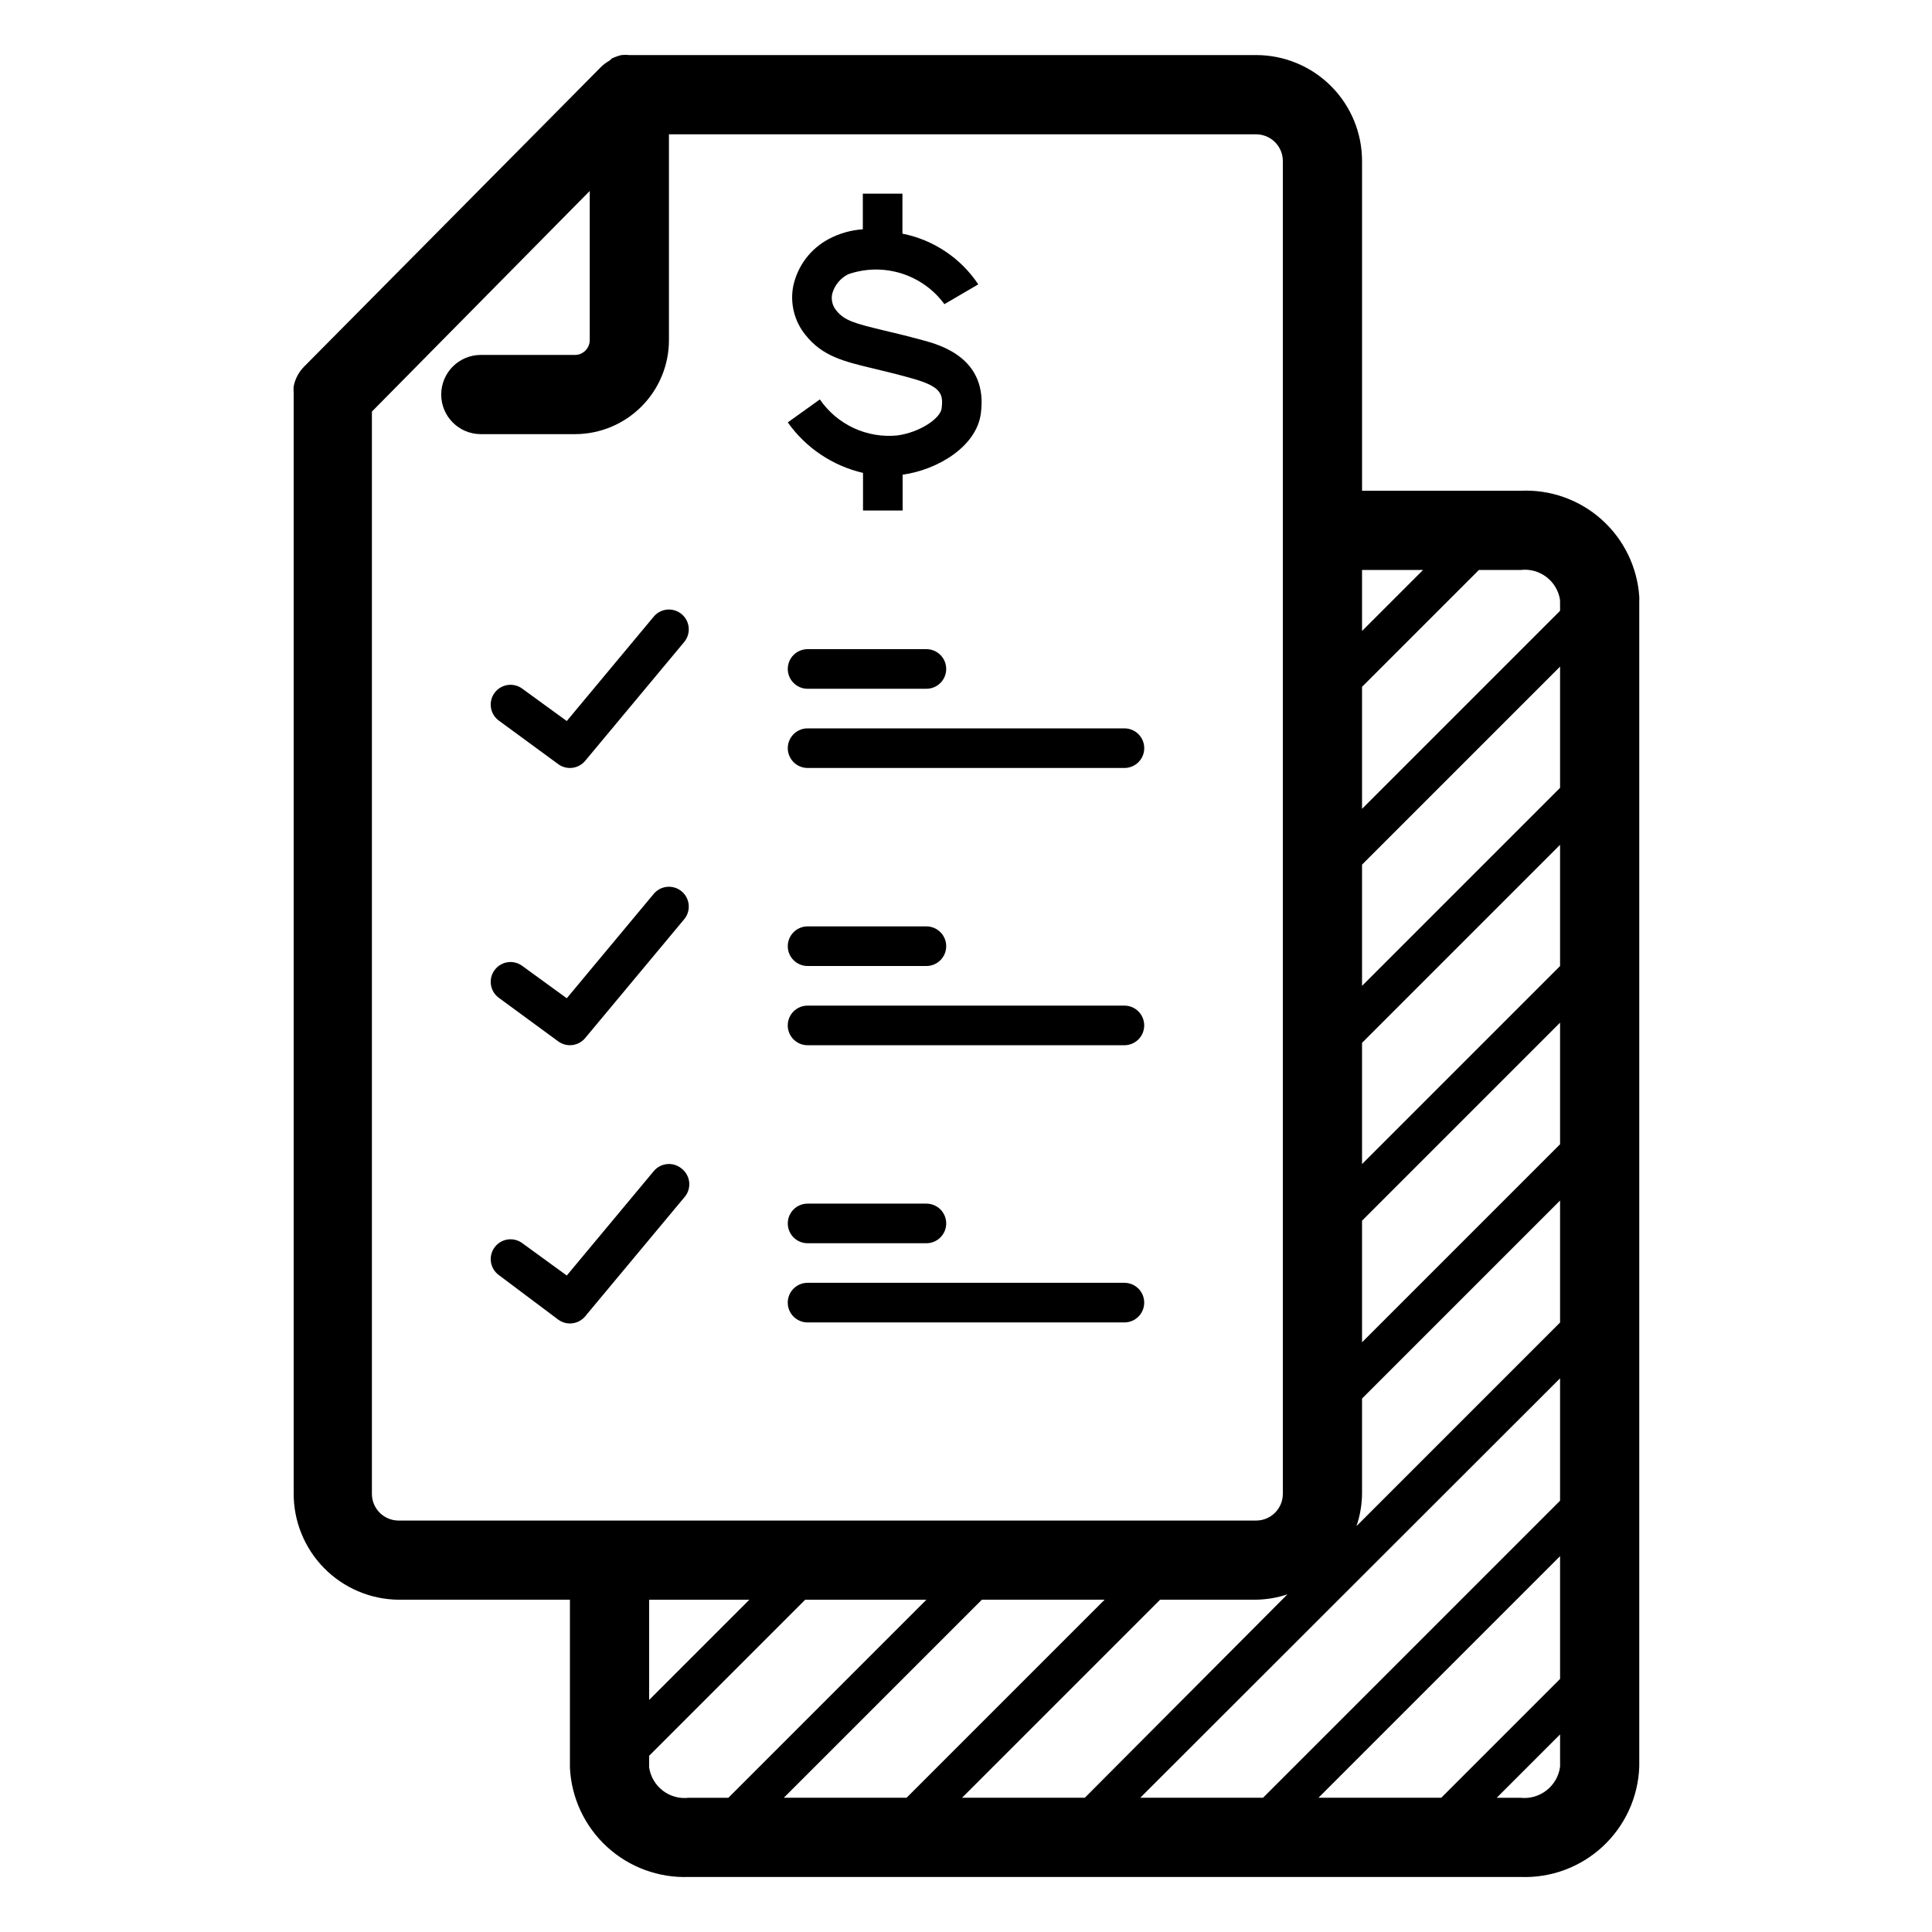 <?xml version="1.0" encoding="UTF-8"?>
<!-- Uploaded to: SVG Repo, www.svgrepo.com, Generator: SVG Repo Mixer Tools -->
<svg fill="#000000" width="800px" height="800px" version="1.1" viewBox="144 144 512 512" xmlns="http://www.w3.org/2000/svg">
 <g>
  <path d="m352.77 342.27c0 1.395 0.555 2.727 1.539 3.711 0.984 0.984 2.316 1.539 3.711 1.539h83.969c2.898 0 5.246-2.352 5.246-5.25 0-2.898-2.348-5.246-5.246-5.246h-83.969c-2.898 0-5.25 2.348-5.25 5.246z"/>
  <path d="m291.89 346.47c0.906 0.68 2.012 1.051 3.148 1.051 1.559 0 3.043-0.691 4.039-1.891l26.238-31.488h0.004c1.855-2.231 1.547-5.543-0.684-7.398-2.231-1.855-5.543-1.551-7.398 0.68l-23.039 27.656-11.758-8.551c-2.316-1.738-5.606-1.27-7.344 1.047-1.742 2.32-1.27 5.609 1.047 7.348z"/>
  <path d="m441.98 410.5h-83.969c-2.898 0-5.25 2.348-5.25 5.246 0 2.898 2.352 5.25 5.25 5.25h83.969c2.898 0 5.246-2.352 5.246-5.25 0-2.898-2.348-5.246-5.246-5.246z"/>
  <path d="m291.89 419.94c0.906 0.68 2.012 1.051 3.148 1.051 1.559 0 3.043-0.691 4.039-1.891l26.238-31.488h0.004c1.855-2.231 1.547-5.543-0.684-7.398-2.231-1.855-5.543-1.551-7.398 0.68l-23.039 27.656-11.758-8.551c-2.316-1.742-5.606-1.27-7.344 1.047-1.742 2.32-1.27 5.609 1.047 7.348z"/>
  <path d="m441.98 483.96h-83.969c-2.898 0-5.25 2.352-5.25 5.25 0 2.898 2.352 5.246 5.25 5.246h83.969c2.898 0 5.246-2.348 5.246-5.246 0-2.898-2.348-5.25-5.246-5.25z"/>
  <path d="m358.02 326.53h31.488c2.898 0 5.246-2.352 5.246-5.25 0-2.898-2.348-5.246-5.246-5.246h-31.488c-2.898 0-5.25 2.348-5.25 5.246 0 2.898 2.352 5.25 5.25 5.25z"/>
  <path d="m358.02 400h31.488c2.898 0 5.246-2.352 5.246-5.25s-2.348-5.246-5.246-5.246h-31.488c-2.898 0-5.25 2.348-5.25 5.246s2.352 5.25 5.25 5.25z"/>
  <path d="m358.02 473.47h31.488c2.898 0 5.246-2.352 5.246-5.25 0-2.898-2.348-5.246-5.246-5.246h-31.488c-2.898 0-5.25 2.348-5.25 5.246 0 2.898 2.352 5.25 5.25 5.25z"/>
  <path d="m324.64 453.69c-1.07-0.895-2.453-1.324-3.84-1.195-1.391 0.129-2.668 0.801-3.559 1.875l-23.039 27.656-11.758-8.551c-2.316-1.742-5.606-1.27-7.344 1.047-1.742 2.32-1.27 5.609 1.047 7.348l15.742 11.809h0.004c0.906 0.68 2.012 1.051 3.148 1.051 1.559 0 3.043-0.691 4.039-1.891l26.238-31.488h0.004c0.977-1.082 1.457-2.527 1.328-3.981-0.129-1.453-0.859-2.789-2.012-3.68z"/>
  <path d="m546.94 274.05h-41.984v-87.328c0.016-7.438-2.922-14.574-8.168-19.852-5.242-5.273-12.363-8.25-19.801-8.277h-166.21c-0.695-0.078-1.402-0.078-2.098 0-0.867 0.211-1.711 0.508-2.519 0.891l-0.629 0.578c-0.801 0.449-1.543 0.996-2.207 1.629l-9.918 10.023-68.801 69.43c-1.43 1.434-2.398 3.262-2.781 5.25-0.051 0.559-0.051 1.121 0 1.68v0.367 291.27-0.004c-0.043 7.41 2.848 14.539 8.039 19.828 5.191 5.289 12.262 8.312 19.672 8.406h45.5v44.559c0.395 7.988 3.918 15.504 9.812 20.914 5.891 5.414 13.68 8.285 21.676 8h220.41c8.059 0.312 15.906-2.594 21.812-8.078 5.91-5.484 9.391-13.098 9.676-21.152v-308.9c0.027-0.402 0.027-0.805 0-1.207-0.539-7.859-4.137-15.199-10.023-20.438-5.887-5.238-13.594-7.961-21.465-7.586zm-53.527 346.37 64.023-64.023v32.535l-31.488 31.488zm-47.23 0 111.25-111.15v32.434l-78.719 78.719zm-47.23 0 52.48-52.48h25.348-0.004c2.856-0.039 5.688-0.516 8.395-1.414l-53.684 53.895zm-47.23 0 52.48-52.48h32.531l-52.48 52.48zm205.71-173.18-52.48 52.48v-32.223l52.48-52.48zm0-47.23-52.48 52.48v-32.121l52.48-52.48zm0-47.23-52.48 52.48v-32.121l52.48-52.48zm-52.48 187.04v-25.191l52.48-52.48v32.328l-53.949 53.953c0.941-2.773 1.438-5.68 1.469-8.609zm52.48-236.79c-0.023 0.277-0.023 0.559 0 0.84v1.996l-52.48 52.48v-32.332l30.965-30.961h11.02c5.086-0.625 9.738 2.91 10.496 7.977zm-36.316-7.977-16.164 16.164v-16.164zm-278.56 244.77v-286.75l57.727-58.465v39.465c0.031 2.156-1.676 3.934-3.828 3.988h-25.035c-5.797 0-10.496 4.699-10.496 10.496 0 5.797 4.699 10.496 10.496 10.496h25.035c6.602-0.027 12.922-2.672 17.574-7.356 4.656-4.684 7.262-11.02 7.246-17.625v-54.473h155.71c3.891 0.059 7.008 3.246 6.977 7.137v353.09c0.031 3.894-3.086 7.082-6.977 7.137h-227.45c-3.894-0.055-7.012-3.242-6.981-7.137zm73.473 28.129h26.555l-26.555 26.555zm0 44.449v-3.098l41.352-41.352h32.121l-52.48 52.48h-10.496c-5.094 0.598-9.738-2.957-10.496-8.027zm230.91 8.031h-6.297l16.793-16.793v8.555c-0.68 5.141-5.34 8.797-10.496 8.238z"/>
  <path d="m381.79 259.4c-3.965 0.391-7.957-0.289-11.566-1.969-3.609-1.68-6.703-4.297-8.953-7.582l-8.504 6.09c4.785 6.75 11.883 11.512 19.941 13.383v9.969h10.496v-9.496c9.184-1.258 19.574-7.398 20.73-16.215 1.941-14.535-10.496-18.105-15.375-19.418s-7.348-1.891-10.234-2.57c-7.871-1.891-10.496-2.625-12.648-5.246v-0.008c-1.035-1.215-1.461-2.84-1.152-4.406 0.594-2.281 2.144-4.191 4.25-5.25 4.539-1.582 9.465-1.664 14.059-0.238 4.59 1.426 8.602 4.289 11.445 8.164l8.973-5.246h0.004c-4.648-6.977-11.879-11.812-20.102-13.438v-10.602h-10.496v9.449c-3.156 0.207-6.234 1.086-9.027 2.57-4.801 2.547-8.234 7.078-9.395 12.387-0.922 4.598 0.25 9.367 3.203 13.016 4.566 5.719 10.078 7.031 18.473 9.027 2.731 0.684 5.984 1.418 9.812 2.519 7.715 2.152 8.293 4.144 7.82 7.926-0.262 2.566-5.613 6.348-11.754 7.184z"/>
 </g>
</svg>